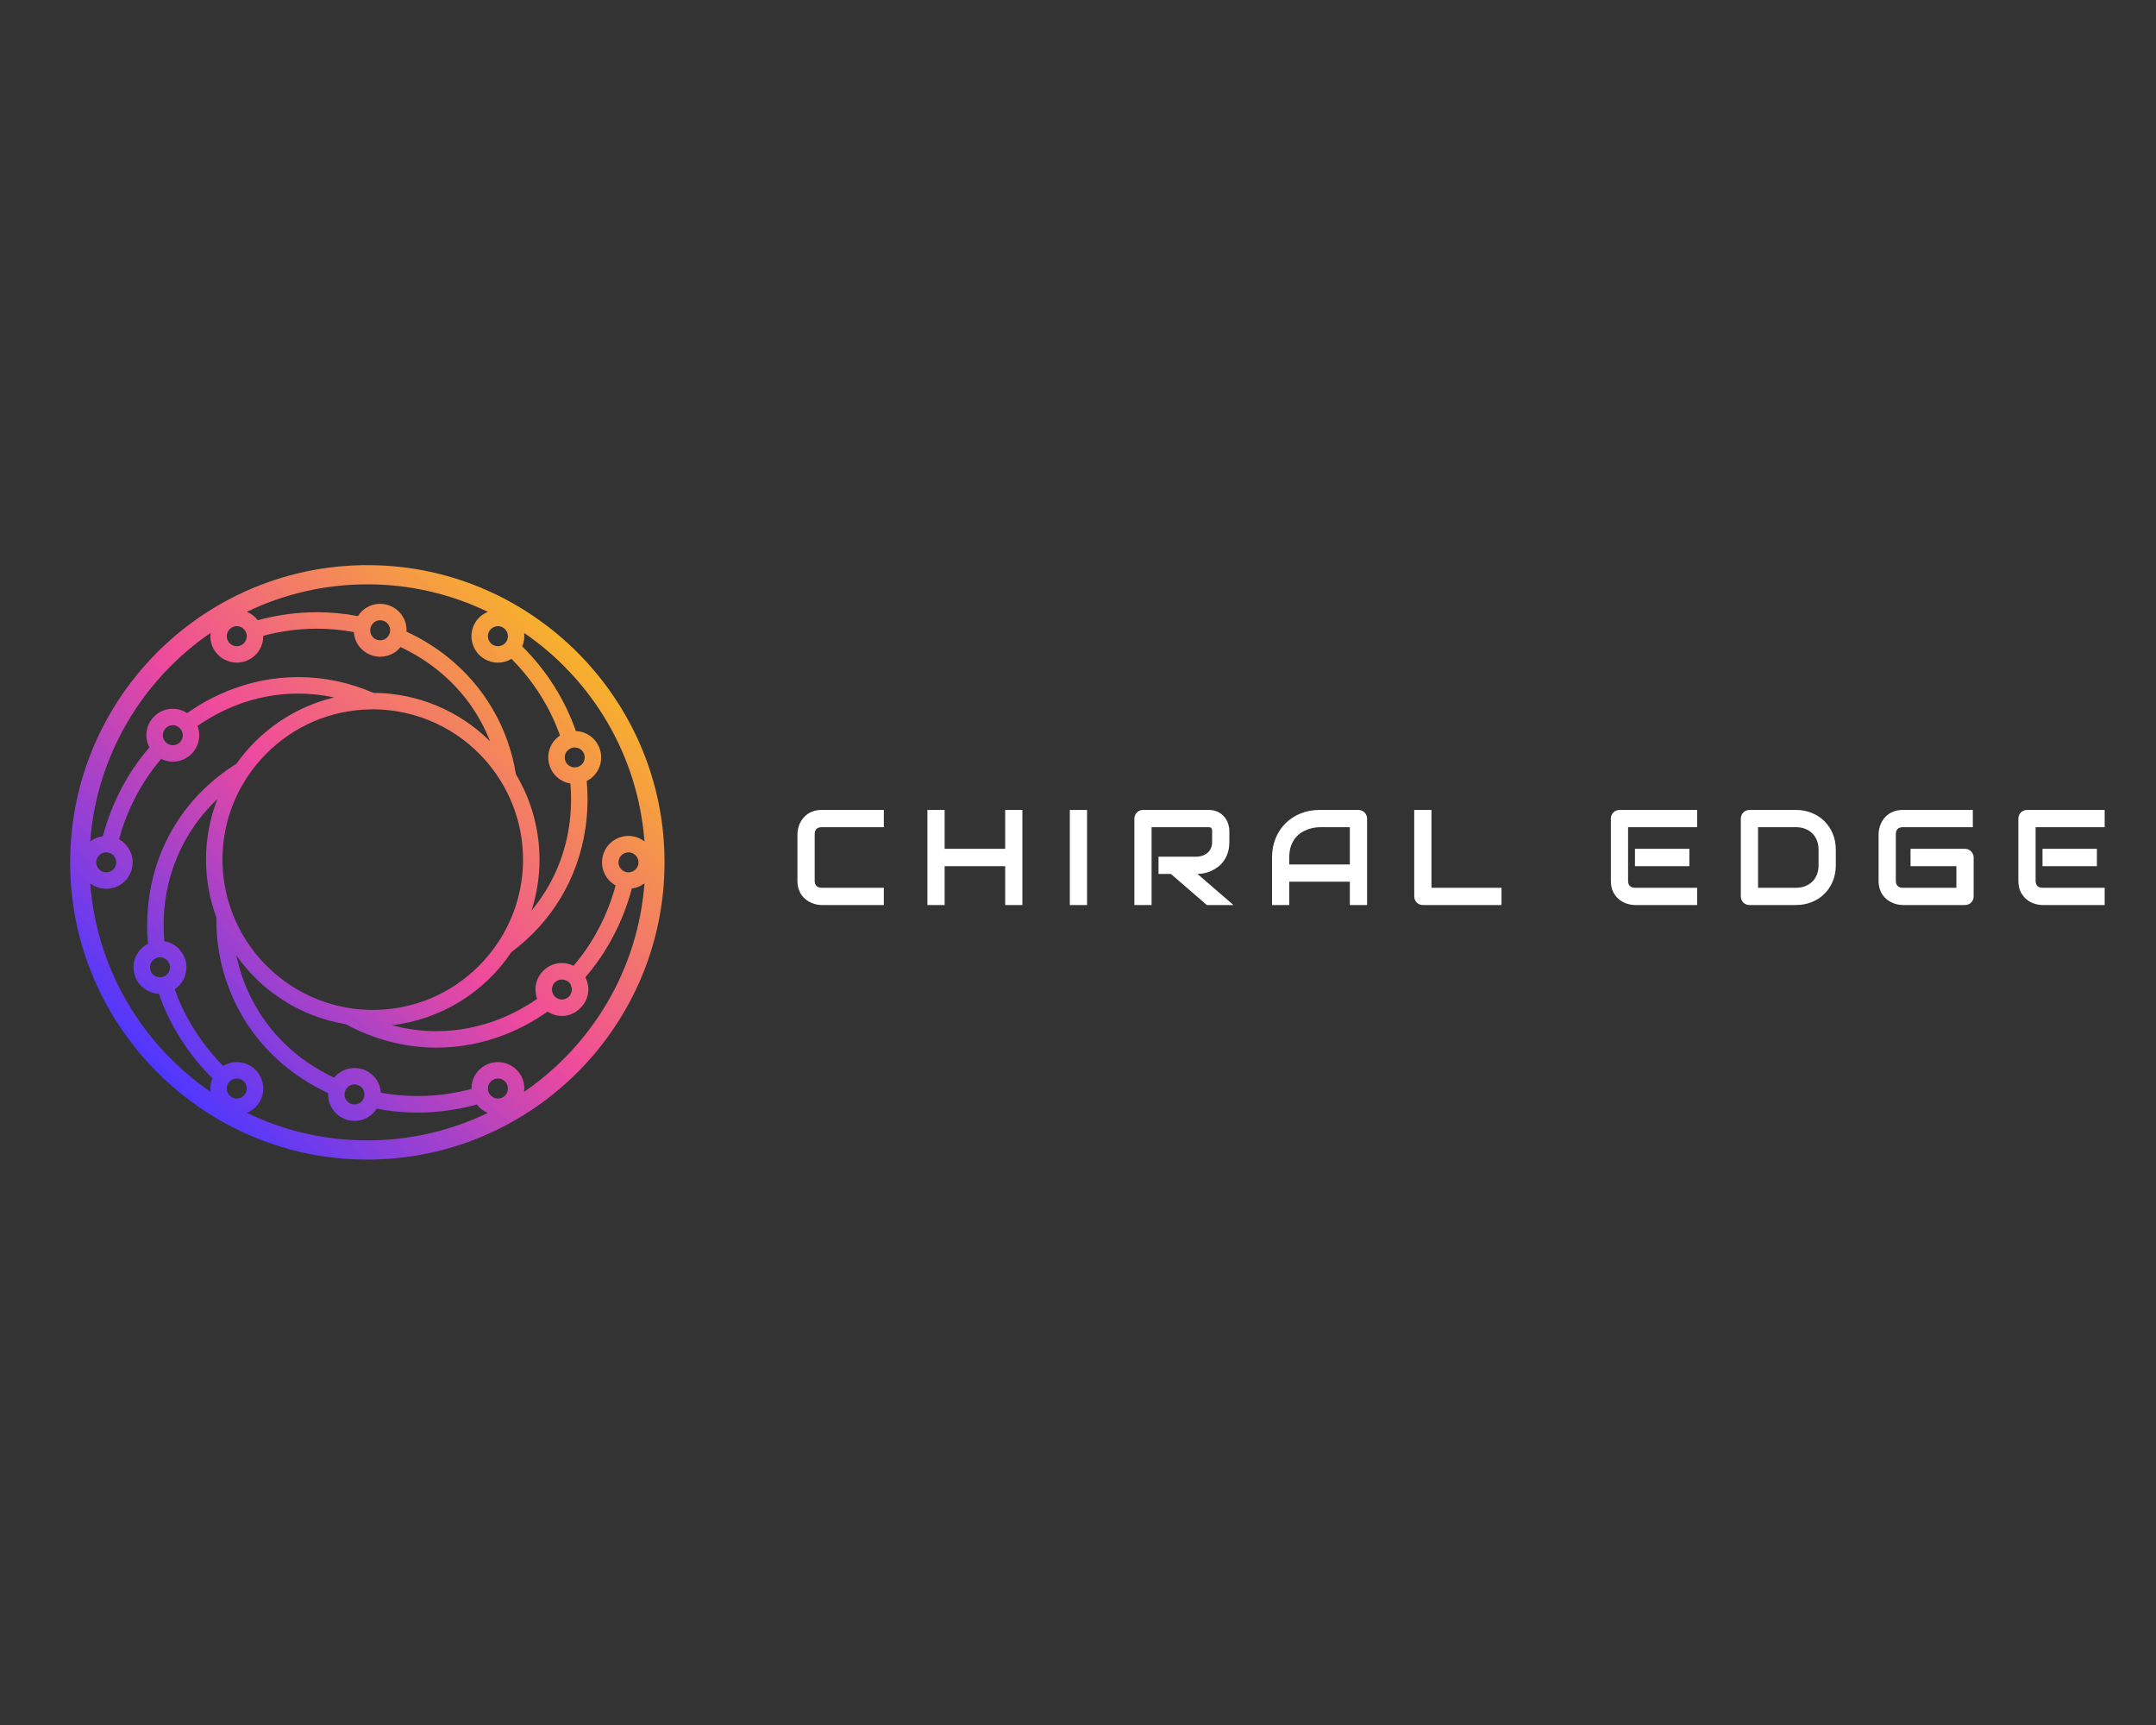 <?xml version="1.0" encoding="UTF-8" standalone="no" ?>
<!DOCTYPE svg PUBLIC "-//W3C//DTD SVG 1.1//EN" "http://www.w3.org/Graphics/SVG/1.1/DTD/svg11.dtd">
<svg xmlns="http://www.w3.org/2000/svg" xmlns:xlink="http://www.w3.org/1999/xlink" version="1.1" width="1280" height="1024" viewBox="0 0 1280 1024" xml:space="preserve">
<rect x="0" y="0" width="1280" height="1024" fill="#333333" stroke="none"/>
<desc>Created with Fabric.js 5.3.0</desc>
<defs>
</defs>
<g transform="matrix(1 0 0 1 640 512)" id="background-logo"  >
<rect style="stroke: none; stroke-width: 0; stroke-dasharray: none; stroke-linecap: butt; stroke-dashoffset: 0; stroke-linejoin: miter; stroke-miterlimit: 4; fill: rgb(255,255,255); fill-opacity: 0; fill-rule: nonzero; opacity: 1;"  paint-order="stroke"  x="-640" y="-512" rx="0" ry="0" width="1280" height="1024" />
</g>
<g transform="matrix(1.921 0 0 1.921 218.09 511.92)" id="logo-logo"  >
<g style=""  paint-order="stroke"   >
		<g transform="matrix(1.733 0 0 1.733 0 0)"  >
<linearGradient id="SVGID_2_68813" gradientUnits="userSpaceOnUse" gradientTransform="matrix(1 0 0 1 0 0)"  x1="112.554" y1="187.446" x2="187.446" y2="112.554">
<stop offset="0%" style="stop-color:rgb(79,55,255);stop-opacity: 1"/>
<stop offset="50%" style="stop-color:rgb(239,74,156);stop-opacity: 1"/>
<stop offset="100%" style="stop-color:rgb(247,177,44);stop-opacity: 1"/>
</linearGradient>
<path style="stroke: none; stroke-width: 1; stroke-dasharray: none; stroke-linecap: butt; stroke-dashoffset: 0; stroke-linejoin: miter; stroke-miterlimit: 4; fill: url(#SVGID_2_68813); fill-rule: nonzero; opacity: 1;"  paint-order="stroke"  transform=" translate(-150, -150)" d="M 153.464 97.111 C 121.515 95.068 95.068 121.515 97.111 153.464 C 98.799 179.871 120.129 201.201 146.536 202.889 C 178.485 204.932 204.932 178.485 202.889 146.536 C 201.201 120.129 179.871 98.799 153.464 97.111 z M 199.421 146.266 C 198.324 145.427 196.873 145.03 195.309 145.452 C 193.884 145.836 192.692 146.907 192.169 148.286 C 191.293 150.598 192.301 153.011 194.274 154.113 C 192.846 159.427 190.259 164.367 186.767 168.448 C 186.114 168.123 185.406 167.953 184.695 167.953 C 182.094 167.953 179.977 170.069 179.977 172.671 C 179.977 173.23 180.082 173.784 180.29 174.323 C 178.173 175.795 175.921 177.009 173.59 177.931 C 169.957 179.368 166.169 180.097 162.332 180.097 C 159.655 180.097 156.997 179.741 154.399 179.037 C 162.994 178.034 170.815 173.287 175.689 166.004 C 182.892 160.657 187.577 152.834 188.888 143.965 C 189.297 141.191 189.375 138.342 189.12 135.492 C 189.938 135.079 190.607 134.447 191.068 133.647 C 191.698 132.557 191.864 131.286 191.537 130.067 C 191.211 128.849 190.431 127.831 189.341 127.202 C 188.692 126.828 187.952 126.617 187.188 126.588 C 185.238 120.972 181.939 115.764 177.623 111.487 C 177.947 110.721 178.055 109.895 177.957 109.086 C 190.033 117.364 198.265 130.842 199.421 146.266 z M 198.353 150 C 198.353 150.983 197.552 151.783 196.569 151.783 C 195.586 151.783 194.786 150.983 194.786 150 C 194.786 149.017 195.586 148.217 196.569 148.217 C 197.552 148.217 198.353 149.017 198.353 150 z M 186.479 172.671 C 186.479 173.654 185.679 174.455 184.695 174.455 C 184.452 174.455 184.213 174.404 183.985 174.304 C 183.492 174.088 183.128 173.663 182.984 173.139 C 182.935 172.957 182.913 172.809 182.913 172.671 C 182.913 171.688 183.712 170.888 184.695 170.888 C 185.043 170.888 185.41 171.006 185.768 171.232 C 185.985 171.369 186.154 171.578 186.259 171.811 C 186.409 172.145 186.479 172.419 186.479 172.671 z M 150.965 176.31 C 149.661 176.31 148.333 176.212 147.02 176.018 C 145.09 175.731 143.176 175.225 141.334 174.513 C 134.31 171.799 128.716 166.216 125.985 159.197 C 125.338 157.535 124.857 155.801 124.557 154.043 C 124.297 152.525 124.165 151 124.165 149.511 C 124.165 144.137 125.757 138.949 128.77 134.508 C 129.677 133.17 130.722 131.898 131.873 130.728 C 136.849 125.67 143.486 122.827 150.561 122.722 L 150.965 122.711 C 152.387 122.711 153.831 122.829 155.26 123.06 C 162.886 124.294 169.617 128.788 173.728 135.389 C 174.619 136.82 175.379 138.347 175.986 139.927 C 177.166 142.997 177.765 146.221 177.765 149.511 C 177.765 154.664 176.285 159.679 173.484 164.013 C 172.454 165.606 171.266 167.085 169.95 168.407 C 164.876 173.503 158.135 176.31 150.965 176.31 z M 186.53 133.004 C 186.35 132.957 186.211 132.902 186.09 132.833 C 185.679 132.595 185.383 132.211 185.26 131.75 C 185.137 131.289 185.2 130.809 185.437 130.397 C 185.532 130.233 185.667 130.083 185.862 129.923 C 186.192 129.654 186.59 129.506 186.986 129.506 C 187.098 129.506 187.228 129.529 187.351 129.555 C 187.561 129.6 187.727 129.66 187.873 129.744 C 188.285 129.982 188.58 130.366 188.704 130.827 C 188.827 131.288 188.764 131.768 188.527 132.18 C 188.404 132.391 188.241 132.573 188.04 132.721 C 187.739 132.942 187.366 133.064 186.988 133.064 C 186.833 133.064 186.679 133.044 186.53 133.004 z M 174.828 110.561 C 174.511 111.112 173.918 111.453 173.281 111.453 C 172.97 111.453 172.663 111.371 172.393 111.214 C 171.98 110.975 171.685 110.591 171.563 110.132 C 171.439 109.671 171.503 109.19 171.741 108.777 C 171.978 108.366 172.363 108.07 172.823 107.947 C 172.977 107.907 173.133 107.885 173.288 107.885 C 173.597 107.885 173.904 107.969 174.176 108.126 C 174.589 108.364 174.884 108.749 175.007 109.208 C 175.13 109.669 175.067 110.149 174.828 110.561 z M 171.488 105.328 C 170.531 105.722 169.725 106.398 169.199 107.31 C 168.568 108.402 168.401 109.674 168.727 110.891 C 169.054 112.108 169.834 113.126 170.925 113.756 C 171.641 114.169 172.454 114.387 173.277 114.387 C 174.123 114.387 174.97 114.151 175.701 113.717 C 179.589 117.611 182.572 122.321 184.359 127.384 C 183.75 127.788 183.249 128.316 182.895 128.93 C 182.266 130.02 182.099 131.291 182.426 132.51 C 182.753 133.729 183.533 134.746 184.623 135.375 C 185.113 135.658 185.645 135.846 186.209 135.936 C 186.426 138.504 186.35 141.058 185.984 143.535 C 185.155 149.142 182.852 154.297 179.284 158.582 C 180.224 155.66 180.7 152.62 180.7 149.511 C 180.7 144.141 179.245 138.876 176.491 134.278 C 175.166 125.977 170.81 118.532 164.217 113.305 C 162.015 111.559 159.582 110.065 156.982 108.86 C 157.035 107.938 156.827 107.045 156.373 106.257 C 155.532 104.803 153.963 103.899 152.279 103.899 C 151.456 103.899 150.643 104.117 149.927 104.53 C 149.277 104.906 148.725 105.44 148.317 106.087 C 145.928 105.629 143.473 105.397 141.017 105.397 C 137.472 105.397 133.922 105.876 130.458 106.822 C 129.952 106.151 129.281 105.642 128.521 105.323 C 135.023 102.185 142.31 100.424 150 100.424 C 157.694 100.424 164.984 102.187 171.488 105.328 z M 154.056 108.416 C 154.115 108.95 153.93 109.479 153.544 109.868 C 153.416 109.998 153.299 110.092 153.177 110.162 C 152.906 110.319 152.6 110.401 152.289 110.401 C 151.653 110.401 151.06 110.06 150.741 109.509 C 150.638 109.33 150.569 109.132 150.532 108.903 C 150.447 108.371 150.607 107.835 150.97 107.431 C 151.113 107.271 151.248 107.157 151.395 107.073 C 151.665 106.917 151.972 106.834 152.283 106.834 C 152.921 106.834 153.513 107.176 153.83 107.725 C 153.953 107.936 154.028 108.169 154.056 108.416 z M 128.437 110.132 C 128.315 110.591 128.02 110.975 127.607 111.214 C 127.337 111.371 127.029 111.453 126.718 111.453 C 126.082 111.453 125.489 111.112 125.171 110.561 C 124.933 110.149 124.87 109.669 124.992 109.209 C 125.116 108.749 125.411 108.364 125.825 108.125 C 126.095 107.969 126.402 107.885 126.712 107.885 C 126.867 107.885 127.023 107.907 127.176 107.947 C 127.638 108.07 128.022 108.366 128.26 108.779 C 128.497 109.191 128.561 109.671 128.437 110.132 z M 122.053 109.079 C 121.922 110.097 122.107 111.124 122.629 112.029 C 123.47 113.483 125.038 114.387 126.722 114.387 C 127.546 114.387 128.359 114.169 129.075 113.756 C 130.166 113.126 130.946 112.108 131.273 110.891 C 131.384 110.475 131.436 110.043 131.426 109.601 C 134.578 108.758 137.805 108.331 141.021 108.331 C 143.233 108.331 145.442 108.535 147.593 108.936 C 147.639 109.665 147.845 110.363 148.2 110.976 C 149.041 112.431 150.609 113.335 152.293 113.335 C 153.117 113.335 153.93 113.117 154.645 112.704 C 155.13 112.424 155.557 112.057 155.92 111.607 C 158.251 112.703 160.427 114.047 162.393 115.605 C 166.682 119.006 169.933 123.4 171.887 128.412 C 166.354 122.923 158.894 119.806 151.074 119.776 C 146.784 117.909 142.279 116.962 137.684 116.962 C 133.474 116.962 129.317 117.762 125.33 119.34 C 122.717 120.375 120.206 121.734 117.863 123.384 C 117.09 122.877 116.213 122.61 115.305 122.61 C 112.703 122.61 110.586 124.727 110.586 127.329 C 110.586 128.079 110.773 128.824 111.129 129.502 C 107.242 133.997 104.382 139.458 102.836 145.335 C 101.991 145.442 101.222 145.774 100.58 146.261 C 101.737 130.835 109.973 117.356 122.053 109.079 z M 117.087 127.329 C 117.087 128.312 116.288 129.112 115.305 129.112 C 115.098 129.112 114.887 129.071 114.675 128.99 C 114.172 128.799 113.787 128.393 113.618 127.878 C 113.529 127.602 113.504 127.382 113.531 127.158 C 113.622 126.397 114.207 125.723 114.96 125.578 C 115.323 125.509 115.68 125.549 116.016 125.696 C 116.508 125.911 116.872 126.337 117.016 126.862 C 117.065 127.043 117.087 127.191 117.087 127.329 z M 105.214 150 C 105.214 150.983 104.414 151.783 103.431 151.783 C 102.448 151.783 101.647 150.983 101.647 150 C 101.647 149.017 102.448 148.217 103.431 148.217 C 104.414 148.217 105.214 149.017 105.214 150 z M 100.579 153.734 C 101.675 154.572 103.124 154.969 104.687 154.549 C 106.111 154.166 107.303 153.098 107.828 151.72 C 108.709 149.408 107.701 146.99 105.726 145.886 C 107.155 140.573 109.742 135.632 113.234 131.553 C 113.887 131.877 114.595 132.047 115.305 132.047 C 117.906 132.047 120.023 129.93 120.023 127.329 C 120.023 126.77 119.918 126.216 119.711 125.677 C 121.826 124.206 124.078 122.993 126.41 122.069 C 130.041 120.633 133.827 119.904 137.663 119.904 C 139.809 119.904 141.955 120.135 144.065 120.591 C 137.094 122.265 130.841 126.488 126.662 132.409 C 118.095 137.758 112.575 146.145 111.113 156.036 C 110.701 158.818 110.624 161.672 110.882 164.524 C 110.055 164.939 109.386 165.564 108.932 166.353 C 108.301 167.445 108.134 168.715 108.46 169.934 C 108.786 171.15 109.567 172.167 110.659 172.797 C 111.318 173.177 112.06 173.392 112.816 173.425 C 114.765 179.033 118.062 184.237 122.376 188.513 C 122.052 189.28 121.945 190.106 122.043 190.914 C 109.967 182.636 101.735 169.158 100.579 153.734 z M 113.468 166.986 C 113.626 167.027 113.774 167.088 113.91 167.167 C 114.321 167.405 114.617 167.79 114.74 168.25 C 114.863 168.711 114.8 169.191 114.563 169.603 C 114.458 169.784 114.317 169.947 114.142 170.09 C 113.94 170.255 113.718 170.37 113.48 170.434 C 113.341 170.471 113.197 170.49 113.049 170.49 C 112.919 170.49 112.785 170.475 112.65 170.447 C 112.447 170.404 112.276 170.342 112.126 170.255 C 111.714 170.018 111.419 169.634 111.296 169.173 C 111.172 168.713 111.235 168.232 111.473 167.821 C 111.584 167.63 111.74 167.464 111.964 167.298 C 112.289 167.056 112.655 166.929 113.022 166.929 C 113.171 166.929 113.322 166.948 113.468 166.986 z M 125.171 189.438 C 125.409 189.026 125.795 188.73 126.254 188.608 C 126.406 188.567 126.563 188.546 126.719 188.546 C 127.028 188.546 127.335 188.629 127.607 188.787 C 128.02 189.024 128.315 189.409 128.437 189.868 C 128.561 190.329 128.497 190.809 128.259 191.222 C 128.022 191.635 127.637 191.93 127.175 192.053 C 127.024 192.094 126.868 192.115 126.713 192.115 C 126.403 192.115 126.096 192.032 125.823 191.874 C 125.411 191.637 125.116 191.253 124.993 190.792 C 124.87 190.332 124.933 189.851 125.171 189.438 z M 128.512 194.672 C 129.469 194.278 130.275 193.601 130.801 192.69 C 131.432 191.598 131.599 190.327 131.273 189.109 C 130.946 187.891 130.166 186.874 129.075 186.244 C 128.364 185.833 127.554 185.616 126.735 185.616 C 125.884 185.616 125.035 185.852 124.302 186.286 C 120.417 182.396 117.433 177.687 115.645 172.627 C 116.976 171.737 117.817 170.201 117.737 168.428 C 117.703 167.678 117.458 166.94 117.064 166.301 C 116.286 165.035 115.144 164.283 113.791 164.07 C 113.574 161.501 113.65 158.944 114.016 156.466 C 115.027 149.635 118.283 143.407 123.261 138.707 C 121.913 142.143 121.23 145.767 121.23 149.511 C 121.23 153.041 121.849 156.503 123.07 159.8 C 122.96 170.401 127.59 180.199 135.783 186.695 C 137.984 188.44 140.417 189.934 143.018 191.138 C 142.965 192.062 143.172 192.955 143.627 193.743 C 144.468 195.197 146.037 196.101 147.72 196.101 C 148.544 196.101 149.357 195.883 150.073 195.469 C 150.718 195.097 151.266 194.567 151.674 193.925 C 154.075 194.386 156.532 194.619 158.982 194.619 C 162.48 194.619 166.03 194.132 169.538 193.174 C 170.045 193.847 170.716 194.358 171.478 194.677 C 164.977 197.816 157.69 199.576 150 199.576 C 142.306 199.576 135.016 197.814 128.512 194.672 z M 145.991 190.921 C 146.068 190.63 146.225 190.364 146.453 190.134 C 146.584 190.002 146.701 189.908 146.822 189.839 C 147.094 189.682 147.401 189.599 147.71 189.599 C 147.866 189.599 148.023 189.62 148.176 189.661 C 148.635 189.783 149.02 190.078 149.259 190.492 C 149.361 190.668 149.431 190.871 149.467 191.097 C 149.553 191.632 149.392 192.171 149.024 192.576 C 148.886 192.729 148.748 192.844 148.604 192.928 C 148.334 193.084 148.027 193.167 147.716 193.167 C 147.079 193.167 146.487 192.825 146.169 192.274 C 146.048 192.066 145.973 191.836 145.944 191.59 C 145.917 191.361 145.933 191.136 145.991 190.921 z M 171.563 189.868 C 171.685 189.409 171.98 189.024 172.393 188.786 C 172.665 188.629 172.972 188.546 173.281 188.546 C 173.437 188.546 173.594 188.567 173.747 188.608 C 174.205 188.73 174.591 189.026 174.829 189.438 C 175.067 189.851 175.13 190.332 175.008 190.791 C 174.884 191.253 174.589 191.637 174.176 191.874 C 173.904 192.031 173.596 192.115 173.286 192.115 C 173.131 192.115 172.975 192.093 172.823 192.052 C 172.363 191.93 171.978 191.635 171.74 191.222 C 171.503 190.809 171.439 190.329 171.563 189.868 z M 177.948 190.921 C 178.078 189.903 177.893 188.876 177.371 187.971 C 176.531 186.517 174.962 185.614 173.278 185.614 C 172.454 185.614 171.641 185.831 170.925 186.244 C 169.834 186.874 169.054 187.891 168.727 189.11 C 168.616 189.524 168.564 189.957 168.574 190.4 C 165.422 191.242 162.196 191.668 158.979 191.668 C 156.768 191.669 154.559 191.466 152.407 191.064 C 152.362 190.337 152.156 189.639 151.8 189.024 C 150.96 187.569 149.391 186.667 147.707 186.667 C 146.883 186.667 146.07 186.884 145.355 187.297 C 144.87 187.576 144.443 187.944 144.08 188.393 C 141.747 187.296 139.57 185.953 137.606 184.395 C 131.934 179.897 128.102 173.646 126.655 166.608 C 131.253 173.144 138.235 177.556 146.15 178.851 C 151.187 181.591 156.774 183.039 162.314 183.039 C 166.524 183.039 170.681 182.238 174.67 180.66 C 177.281 179.627 179.791 178.267 182.137 176.616 C 183.162 177.289 184.371 177.538 185.594 177.304 C 186.324 177.163 187.011 176.814 187.587 176.343 C 189.554 174.732 189.85 172.365 188.872 170.498 C 192.758 166.003 195.618 160.542 197.165 154.665 C 198.01 154.558 198.778 154.225 199.42 153.739 C 198.263 169.165 190.028 182.644 177.948 190.921 z" stroke-linecap="round" />
</g>
</g>
</g>
<g transform="matrix(1.921 0 0 1.921 861.477 509.022)" id="text-logo"  >
<g style=""  paint-order="stroke"   >
		<g transform="matrix(1 0 0 1 -5.684342e-14 0)" id="text-logo-path-0"  >
<path style="stroke: none; stroke-width: 0; stroke-dasharray: none; stroke-linecap: butt; stroke-dashoffset: 0; stroke-linejoin: miter; stroke-miterlimit: 4; fill: rgb(255,255,255); fill-rule: nonzero; opacity: 1;"  paint-order="stroke"  transform=" translate(-204.7, 14.69)" d="M 2.7 -7.48 L 2.7 -7.48 L 2.7 -21.9 Q 2.7 -22.64 2.88 -23.49 Q 3.05 -24.34 3.42 -25.17 Q 3.79 -26 4.38 -26.75 Q 4.98 -27.51 5.81 -28.1 Q 6.64 -28.68 7.72 -29.03 Q 8.81 -29.38 10.18 -29.38 L 10.18 -29.38 L 29.4 -29.38 L 29.4 -24.05 L 10.18 -24.05 Q 9.14 -24.05 8.58 -23.5 Q 8.03 -22.94 8.03 -21.86 L 8.03 -21.86 L 8.03 -7.48 Q 8.03 -6.45 8.59 -5.89 Q 9.16 -5.33 10.18 -5.33 L 10.18 -5.33 L 29.4 -5.33 L 29.4 0 L 10.18 0 Q 9.44 0 8.59 -0.17 Q 7.74 -0.35 6.91 -0.72 Q 6.08 -1.09 5.33 -1.67 Q 4.57 -2.25 3.98 -3.08 Q 3.4 -3.91 3.05 -5.01 Q 2.7 -6.1 2.7 -7.48 Z M 48.19 0 L 42.87 0 L 42.87 -29.38 L 48.19 -29.38 L 48.19 -17.37 L 66.9 -17.37 L 66.9 -29.38 L 72.22 -29.38 L 72.22 0 L 66.9 0 L 66.9 -12 L 48.19 -12 L 48.19 0 Z M 92.21 0 L 86.88 0 L 86.88 -29.38 L 92.21 -29.38 L 92.21 0 Z M 112.15 0 L 106.83 0 L 106.83 -26.69 Q 106.83 -27.25 107.03 -27.74 Q 107.24 -28.23 107.6 -28.6 Q 107.96 -28.97 108.45 -29.17 Q 108.94 -29.38 109.51 -29.38 L 109.51 -29.38 L 129.73 -29.38 Q 131.51 -29.38 132.74 -28.73 Q 133.97 -28.09 134.74 -27.11 Q 135.51 -26.14 135.85 -25.01 Q 136.18 -23.89 136.18 -22.9 L 136.18 -22.9 L 136.18 -19.5 Q 136.18 -17.68 135.73 -16.25 Q 135.28 -14.81 134.51 -13.72 Q 133.75 -12.62 132.74 -11.84 Q 131.74 -11.06 130.64 -10.56 Q 129.55 -10.06 128.43 -9.83 Q 127.31 -9.61 126.33 -9.61 L 126.33 -9.61 L 137.45 0 L 129.22 0 L 118.12 -9.61 L 114.29 -9.61 L 114.29 -14.93 L 126.33 -14.93 Q 127.33 -15.02 128.16 -15.35 Q 128.99 -15.69 129.6 -16.27 Q 130.2 -16.84 130.53 -17.65 Q 130.86 -18.46 130.86 -19.5 L 130.86 -19.5 L 130.86 -22.86 Q 130.86 -23.31 130.75 -23.55 Q 130.63 -23.78 130.46 -23.9 Q 130.28 -24.01 130.09 -24.03 Q 129.9 -24.05 129.73 -24.05 L 129.73 -24.05 L 112.15 -24.05 L 112.15 0 Z M 154.7 0 L 149.37 0 L 149.37 -14.69 Q 149.37 -17.9 150.48 -20.61 Q 151.58 -23.31 153.55 -25.26 Q 155.51 -27.2 158.2 -28.29 Q 160.88 -29.38 164.06 -29.38 L 164.06 -29.38 L 176.06 -29.38 Q 176.61 -29.38 177.11 -29.17 Q 177.6 -28.97 177.97 -28.6 Q 178.34 -28.23 178.54 -27.74 Q 178.75 -27.25 178.75 -26.69 L 178.75 -26.69 L 178.75 0 L 173.42 0 L 173.42 -7.21 L 154.7 -7.21 L 154.7 0 Z M 154.7 -14.69 L 154.7 -12.54 L 173.42 -12.54 L 173.42 -24.05 L 164.06 -24.05 Q 163.81 -24.05 163.02 -23.98 Q 162.23 -23.91 161.2 -23.62 Q 160.16 -23.33 159.02 -22.74 Q 157.87 -22.14 156.91 -21.1 Q 155.94 -20.06 155.32 -18.49 Q 154.7 -16.92 154.7 -14.69 L 154.7 -14.69 Z M 193.32 -2.68 L 193.32 -2.68 L 193.32 -29.38 L 198.65 -29.38 L 198.65 -5.33 L 220.3 -5.33 L 220.3 0 L 196.01 0 Q 195.43 0 194.94 -0.2 Q 194.45 -0.41 194.09 -0.77 Q 193.73 -1.13 193.53 -1.62 Q 193.32 -2.11 193.32 -2.68 Z M 254.09 -7.48 L 254.09 -7.48 L 254.09 -26.69 Q 254.09 -27.25 254.29 -27.74 Q 254.5 -28.23 254.86 -28.6 Q 255.21 -28.97 255.71 -29.17 Q 256.2 -29.38 256.77 -29.38 L 256.77 -29.38 L 280.76 -29.38 L 280.76 -24.05 L 259.41 -24.05 L 259.41 -7.48 Q 259.41 -6.43 259.97 -5.88 Q 260.52 -5.33 261.59 -5.33 L 261.59 -5.33 L 280.76 -5.33 L 280.76 0 L 261.54 0 Q 260.44 0 259.13 -0.39 Q 257.82 -0.78 256.7 -1.67 Q 255.58 -2.56 254.83 -3.98 Q 254.09 -5.41 254.09 -7.48 Z M 278.36 -12 L 261.54 -12 L 261.54 -17.37 L 278.36 -17.37 L 278.36 -12 Z M 294.25 -2.68 L 294.25 -2.68 L 294.25 -26.69 Q 294.25 -27.25 294.46 -27.74 Q 294.66 -28.23 295.02 -28.6 Q 295.38 -28.97 295.87 -29.17 Q 296.36 -29.38 296.93 -29.38 L 296.93 -29.38 L 311.32 -29.38 Q 313.96 -29.38 316.21 -28.45 Q 318.47 -27.53 320.1 -25.9 Q 321.74 -24.28 322.68 -22.01 Q 323.61 -19.75 323.61 -17.09 L 323.61 -17.09 L 323.61 -12.29 Q 323.61 -9.61 322.68 -7.35 Q 321.74 -5.1 320.1 -3.47 Q 318.47 -1.84 316.21 -0.92 Q 313.96 0 311.32 0 L 311.32 0 L 296.93 0 Q 296.36 0 295.87 -0.2 Q 295.38 -0.41 295.02 -0.77 Q 294.66 -1.13 294.46 -1.62 Q 294.25 -2.11 294.25 -2.68 Z M 299.58 -24.05 L 299.58 -5.33 L 311.32 -5.33 Q 312.87 -5.33 314.15 -5.83 Q 315.43 -6.33 316.36 -7.24 Q 317.28 -8.15 317.78 -9.43 Q 318.28 -10.71 318.28 -12.29 L 318.28 -12.29 L 318.28 -17.09 Q 318.28 -18.64 317.78 -19.93 Q 317.28 -21.22 316.36 -22.13 Q 315.43 -23.05 314.15 -23.55 Q 312.87 -24.05 311.32 -24.05 L 311.32 -24.05 L 299.58 -24.05 Z M 336.83 -7.48 L 336.83 -7.48 L 336.83 -21.9 Q 336.83 -22.64 337.01 -23.49 Q 337.18 -24.34 337.55 -25.17 Q 337.92 -26 338.51 -26.75 Q 339.11 -27.51 339.94 -28.1 Q 340.77 -28.68 341.85 -29.03 Q 342.94 -29.38 344.31 -29.38 L 344.31 -29.38 L 365.96 -29.38 L 365.96 -24.05 L 344.31 -24.05 Q 343.27 -24.05 342.71 -23.5 Q 342.16 -22.94 342.16 -21.86 L 342.16 -21.86 L 342.16 -7.48 Q 342.16 -6.45 342.72 -5.89 Q 343.29 -5.33 344.31 -5.33 L 344.31 -5.33 L 360.88 -5.33 L 360.88 -12 L 346.71 -12 L 346.71 -17.37 L 363.53 -17.37 Q 364.1 -17.37 364.59 -17.16 Q 365.08 -16.94 365.44 -16.57 Q 365.8 -16.2 366 -15.72 Q 366.21 -15.24 366.21 -14.69 L 366.21 -14.69 L 366.21 -2.68 Q 366.21 -2.11 366 -1.62 Q 365.8 -1.13 365.44 -0.77 Q 365.08 -0.41 364.59 -0.2 Q 364.1 0 363.53 0 L 363.53 0 L 344.31 0 Q 343.57 0 342.72 -0.17 Q 341.87 -0.35 341.04 -0.72 Q 340.21 -1.09 339.45 -1.67 Q 338.7 -2.25 338.11 -3.08 Q 337.53 -3.91 337.18 -5.01 Q 336.83 -6.1 336.83 -7.48 Z M 380.03 -7.48 L 380.03 -7.48 L 380.03 -26.69 Q 380.03 -27.25 380.23 -27.74 Q 380.44 -28.23 380.8 -28.6 Q 381.16 -28.97 381.65 -29.17 Q 382.14 -29.38 382.71 -29.38 L 382.71 -29.38 L 406.7 -29.38 L 406.7 -24.05 L 385.36 -24.05 L 385.36 -7.48 Q 385.36 -6.43 385.91 -5.88 Q 386.46 -5.33 387.53 -5.33 L 387.53 -5.33 L 406.7 -5.33 L 406.7 0 L 387.49 0 Q 386.38 0 385.07 -0.39 Q 383.76 -0.78 382.64 -1.67 Q 381.52 -2.56 380.78 -3.98 Q 380.03 -5.41 380.03 -7.48 Z M 404.3 -12 L 387.49 -12 L 387.49 -17.37 L 404.3 -17.37 L 404.3 -12 Z" stroke-linecap="round" />
</g>
</g>
</g>
</svg>